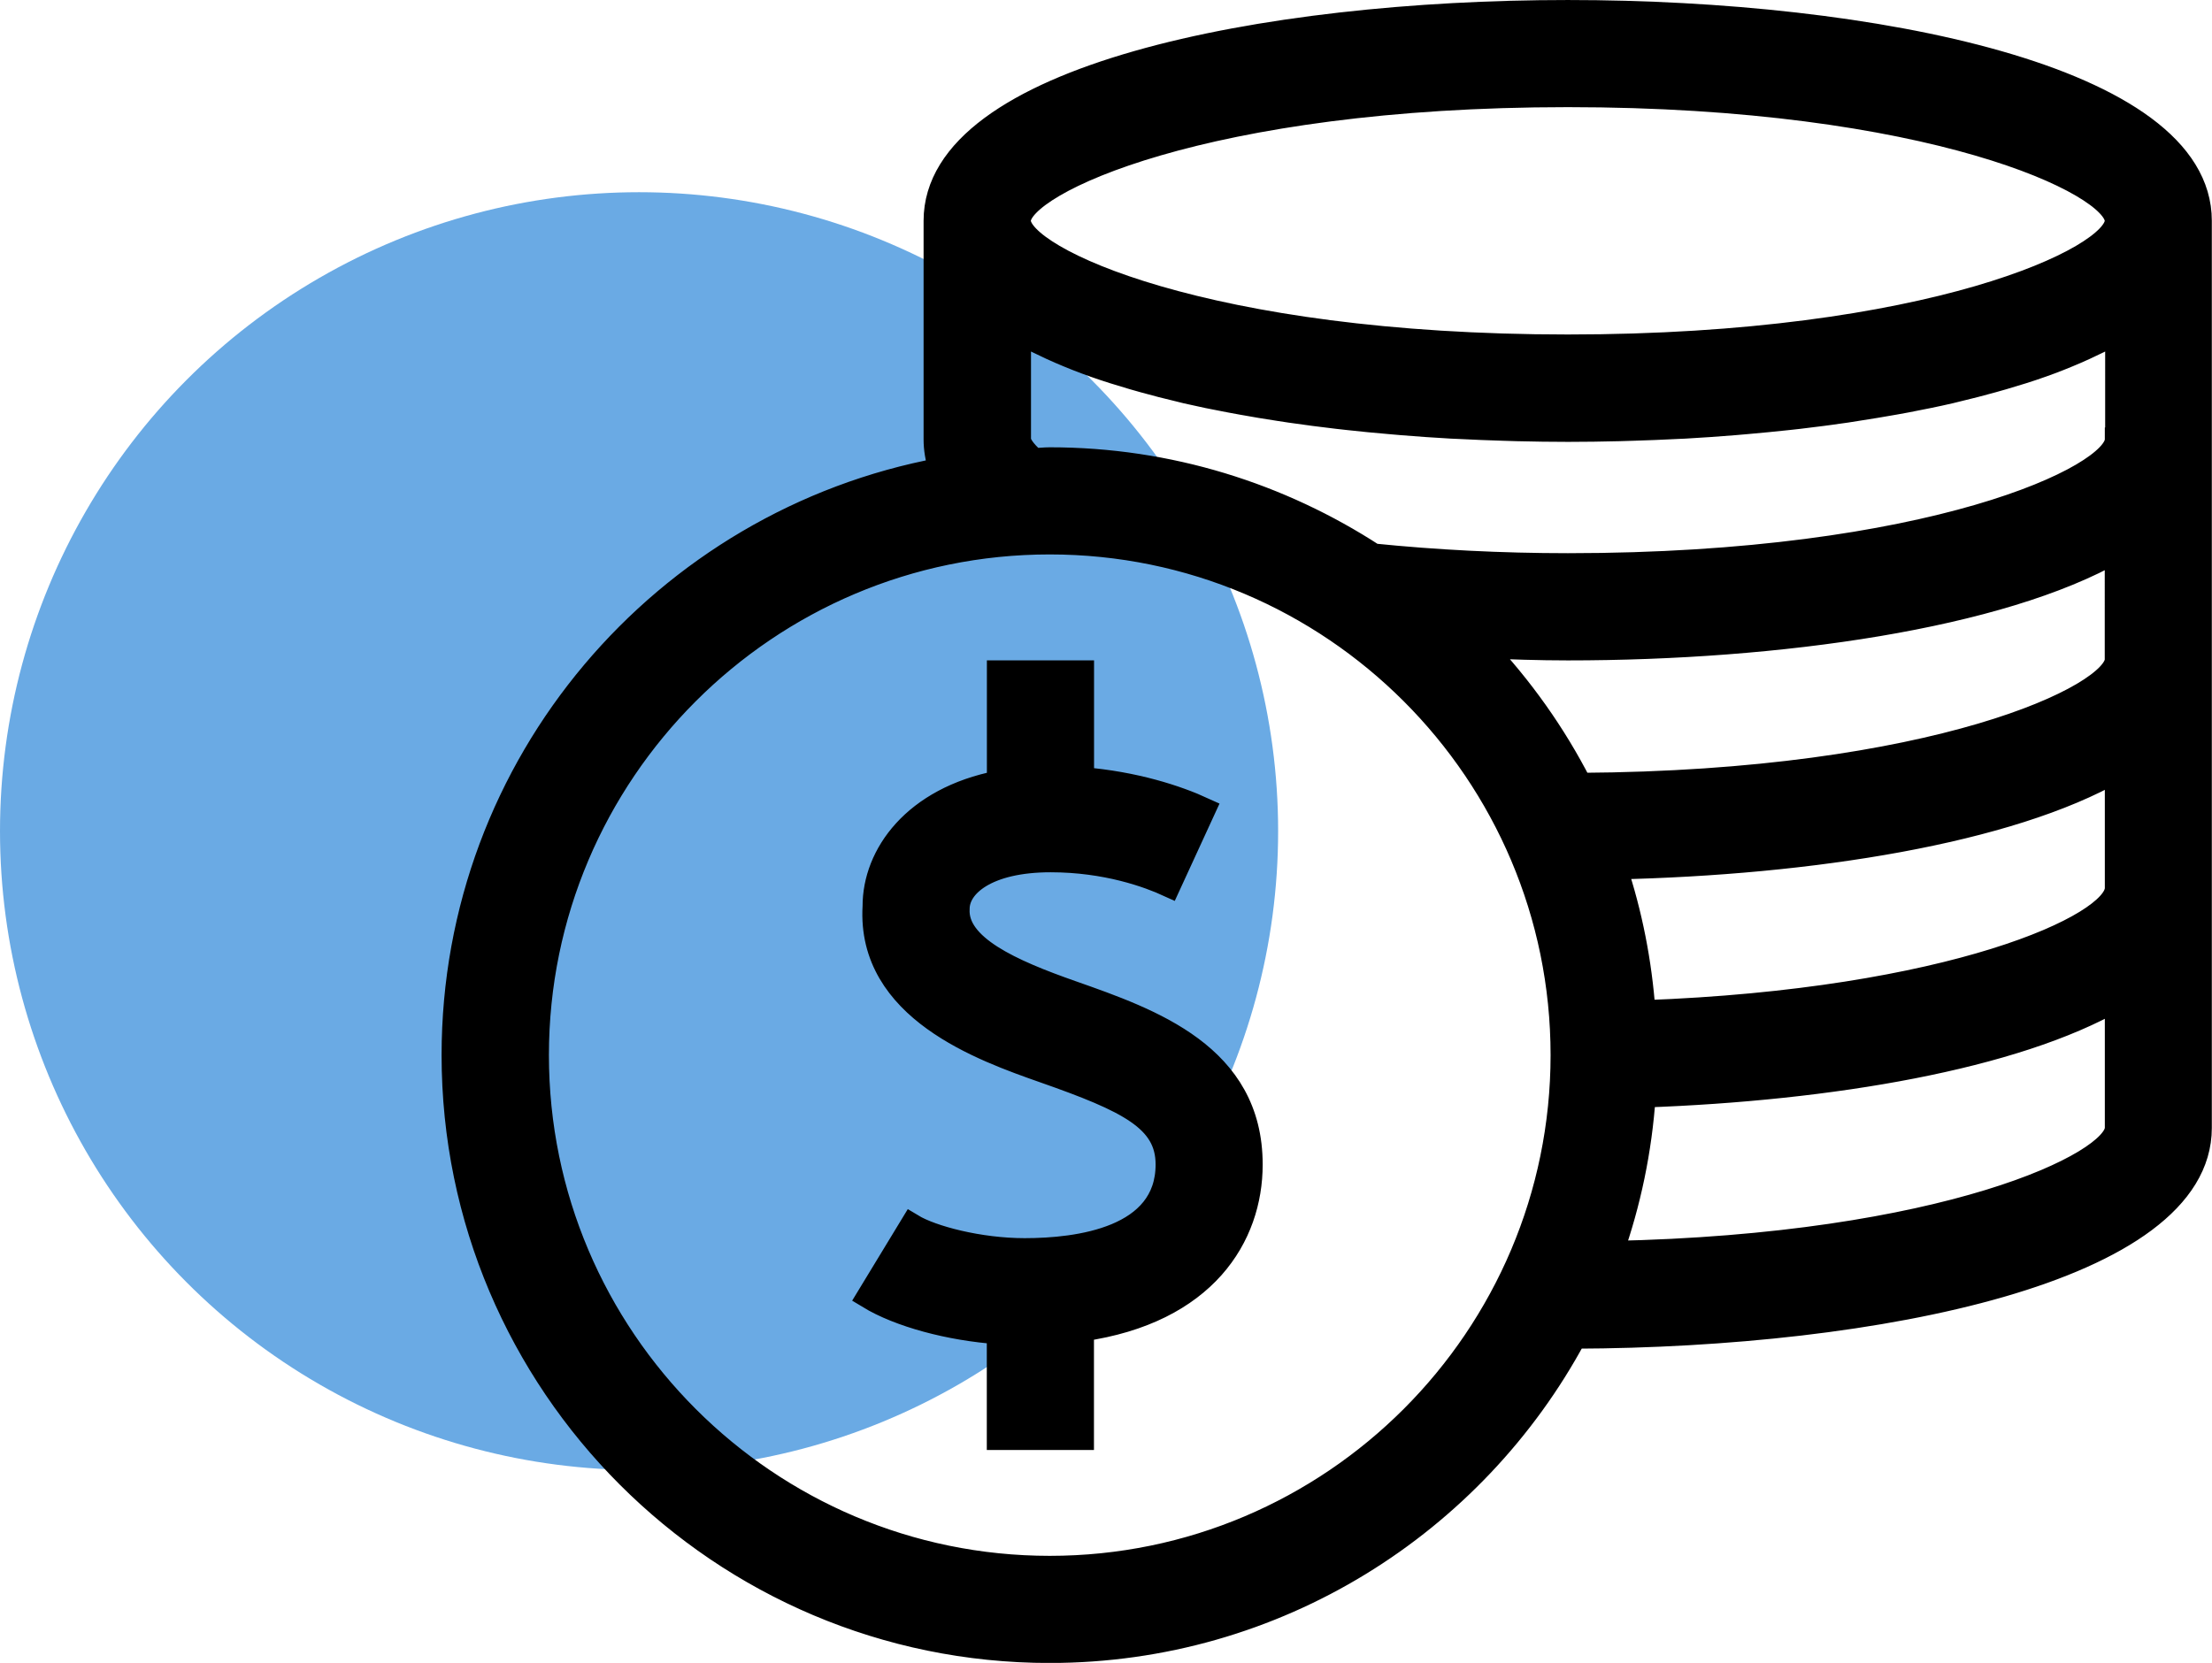 <?xml version="1.0" encoding="utf-8"?>
<!-- Generator: Adobe Illustrator 27.0.0, SVG Export Plug-In . SVG Version: 6.00 Build 0)  -->
<svg version="1.1" id="Layer_1" xmlns="http://www.w3.org/2000/svg" xmlns:xlink="http://www.w3.org/1999/xlink" x="0px" y="0px"
	 viewBox="0 0 262.09 197.08" style="enable-background:new 0 0 262.09 197.08;" xml:space="preserve">
<style type="text/css">
	.st0{fill:#6AAAE4;}
	.st1{stroke:#000000;stroke-width:2.857;stroke-miterlimit:10;}
</style>
<circle class="st0" cx="75.72" cy="98.5" r="75.72"/>
<path class="st1" d="M126.99,117.64c-7.18-2.52-13.79-5.44-13.53-9.94c0-2.77,3.45-5.75,11.02-5.75c6.64,0,11.63,1.84,14.01,2.93
	l4.11-8.94c-3.18-1.46-8.15-3.09-14.4-3.6V79.69h-9.84v13.05c-10.04,1.96-14.74,8.59-14.73,14.68
	c-0.72,12.19,12.82,16.95,20.1,19.51c9.94,3.49,14.62,5.73,14.62,11.08c0,8.84-10.61,10.16-16.94,10.16
	c-5.37,0-11.01-1.48-13.37-2.91l-5.11,8.41c3.64,2.21,9.56,3.8,15.42,4.22v12.53h9.84v-12.86c14.6-2.1,19.99-11.07,19.99-19.54
	C148.19,125.09,136.43,120.96,126.99,117.64z M185.76,1.43c-36.07,0-74.9,7.74-74.9,24.74v25.92c0,1.04,0.17,2.26,0.63,3.58
	c-32.8,6.08-57.74,34.85-57.74,69.38c0,38.93,31.68,70.61,70.61,70.61c26.87,0,50.28-15.1,62.2-37.25
	c35.84-0.12,74.08-7.86,74.08-24.73V26.17C260.66,9.17,221.83,1.43,185.76,1.43z M124.38,185.82c-33.51,0-60.77-27.26-60.77-60.77
	c0-33.51,27.26-60.77,60.77-60.77c33.51,0,60.77,27.26,60.77,60.77C185.14,158.56,157.88,185.82,124.38,185.82z M250.82,133.68
	c0,4.27-20.41,14.03-59.92,14.82c2.09-5.91,3.41-12.17,3.85-18.67c22.25-0.79,43.96-4.51,56.07-11.47V133.68z M250.82,105.26
	c0,4.5-19.78,13.39-56.09,14.71c-0.43-5.96-1.57-11.71-3.39-17.17c23.23-0.51,46.69-4.23,59.48-11.57V105.26z M250.82,78.14
	c0,4.4-21.66,14.64-63.6,14.88c-3.09-6.04-7.02-11.56-11.64-16.44c3.37,0.14,6.74,0.26,10.18,0.26c24.97,0,51.24-3.72,65.05-11.64
	V78.14z M250.82,52.09c0,4.46-22.13,14.9-65.05,14.9c-7.92,0-15.66-0.4-23.04-1.15c-11.05-7.18-24.21-11.4-38.34-11.4
	c-0.64,0-1.26,0.08-1.89,0.1c-1.26-1.09-1.77-1.97-1.77-2.44v-12.8c0.05,0.03,0.12,0.06,0.17,0.09c0.16,0.09,0.34,0.17,0.5,0.26
	c1,0.55,2.06,1.07,3.17,1.58c0.34,0.15,0.68,0.31,1.03,0.46c1.3,0.56,2.64,1.1,4.07,1.6c0.02,0.01,0.03,0.01,0.05,0.02
	c1.45,0.51,2.98,0.99,4.56,1.45c0.42,0.12,0.84,0.24,1.27,0.36c1.37,0.38,2.78,0.75,4.24,1.09c0.26,0.06,0.5,0.13,0.76,0.19
	c1.69,0.39,3.43,0.75,5.21,1.08c0.45,0.09,0.91,0.17,1.36,0.25c1.47,0.27,2.97,0.52,4.49,0.75c0.42,0.06,0.83,0.13,1.25,0.19
	c1.86,0.27,3.74,0.52,5.66,0.74c0.42,0.05,0.84,0.09,1.26,0.14c1.59,0.18,3.2,0.33,4.82,0.47c0.5,0.04,0.99,0.09,1.49,0.13
	c1.97,0.16,3.94,0.3,5.93,0.41c0.31,0.02,0.62,0.03,0.93,0.04c1.73,0.09,3.46,0.16,5.19,0.21c0.54,0.02,1.09,0.03,1.63,0.05
	c2.01,0.05,4.02,0.08,6.03,0.08c2,0,4.01-0.03,6.03-0.08c0.55-0.01,1.09-0.03,1.63-0.05c1.73-0.05,3.46-0.12,5.19-0.21
	c0.31-0.02,0.62-0.03,0.93-0.04c1.99-0.11,3.96-0.25,5.93-0.41c0.5-0.04,1-0.09,1.5-0.13c1.62-0.14,3.22-0.3,4.82-0.47
	c0.42-0.05,0.85-0.09,1.27-0.14c1.91-0.22,3.79-0.47,5.65-0.74c0.42-0.06,0.84-0.13,1.26-0.2c1.51-0.23,3.01-0.48,4.47-0.74
	c0.46-0.08,0.92-0.16,1.37-0.25c1.77-0.34,3.52-0.69,5.2-1.08c0.26-0.06,0.51-0.13,0.77-0.19c1.45-0.34,2.86-0.71,4.23-1.09
	c0.43-0.12,0.85-0.24,1.27-0.36c1.57-0.46,3.1-0.93,4.55-1.45c0.02-0.01,0.04-0.01,0.06-0.02c1.42-0.5,2.76-1.04,4.06-1.6
	c0.35-0.15,0.69-0.3,1.03-0.46c1.11-0.51,2.18-1.03,3.17-1.58c0.16-0.09,0.34-0.17,0.5-0.26c0.05-0.03,0.12-0.06,0.17-0.09V52.09z
	 M185.76,41.07c-42.92,0-65.05-10.44-65.05-14.9c0-4.46,22.13-14.9,65.05-14.9c42.92,0,65.05,10.44,65.05,14.9
	C250.82,30.63,228.68,41.07,185.76,41.07z"/>
</svg>
